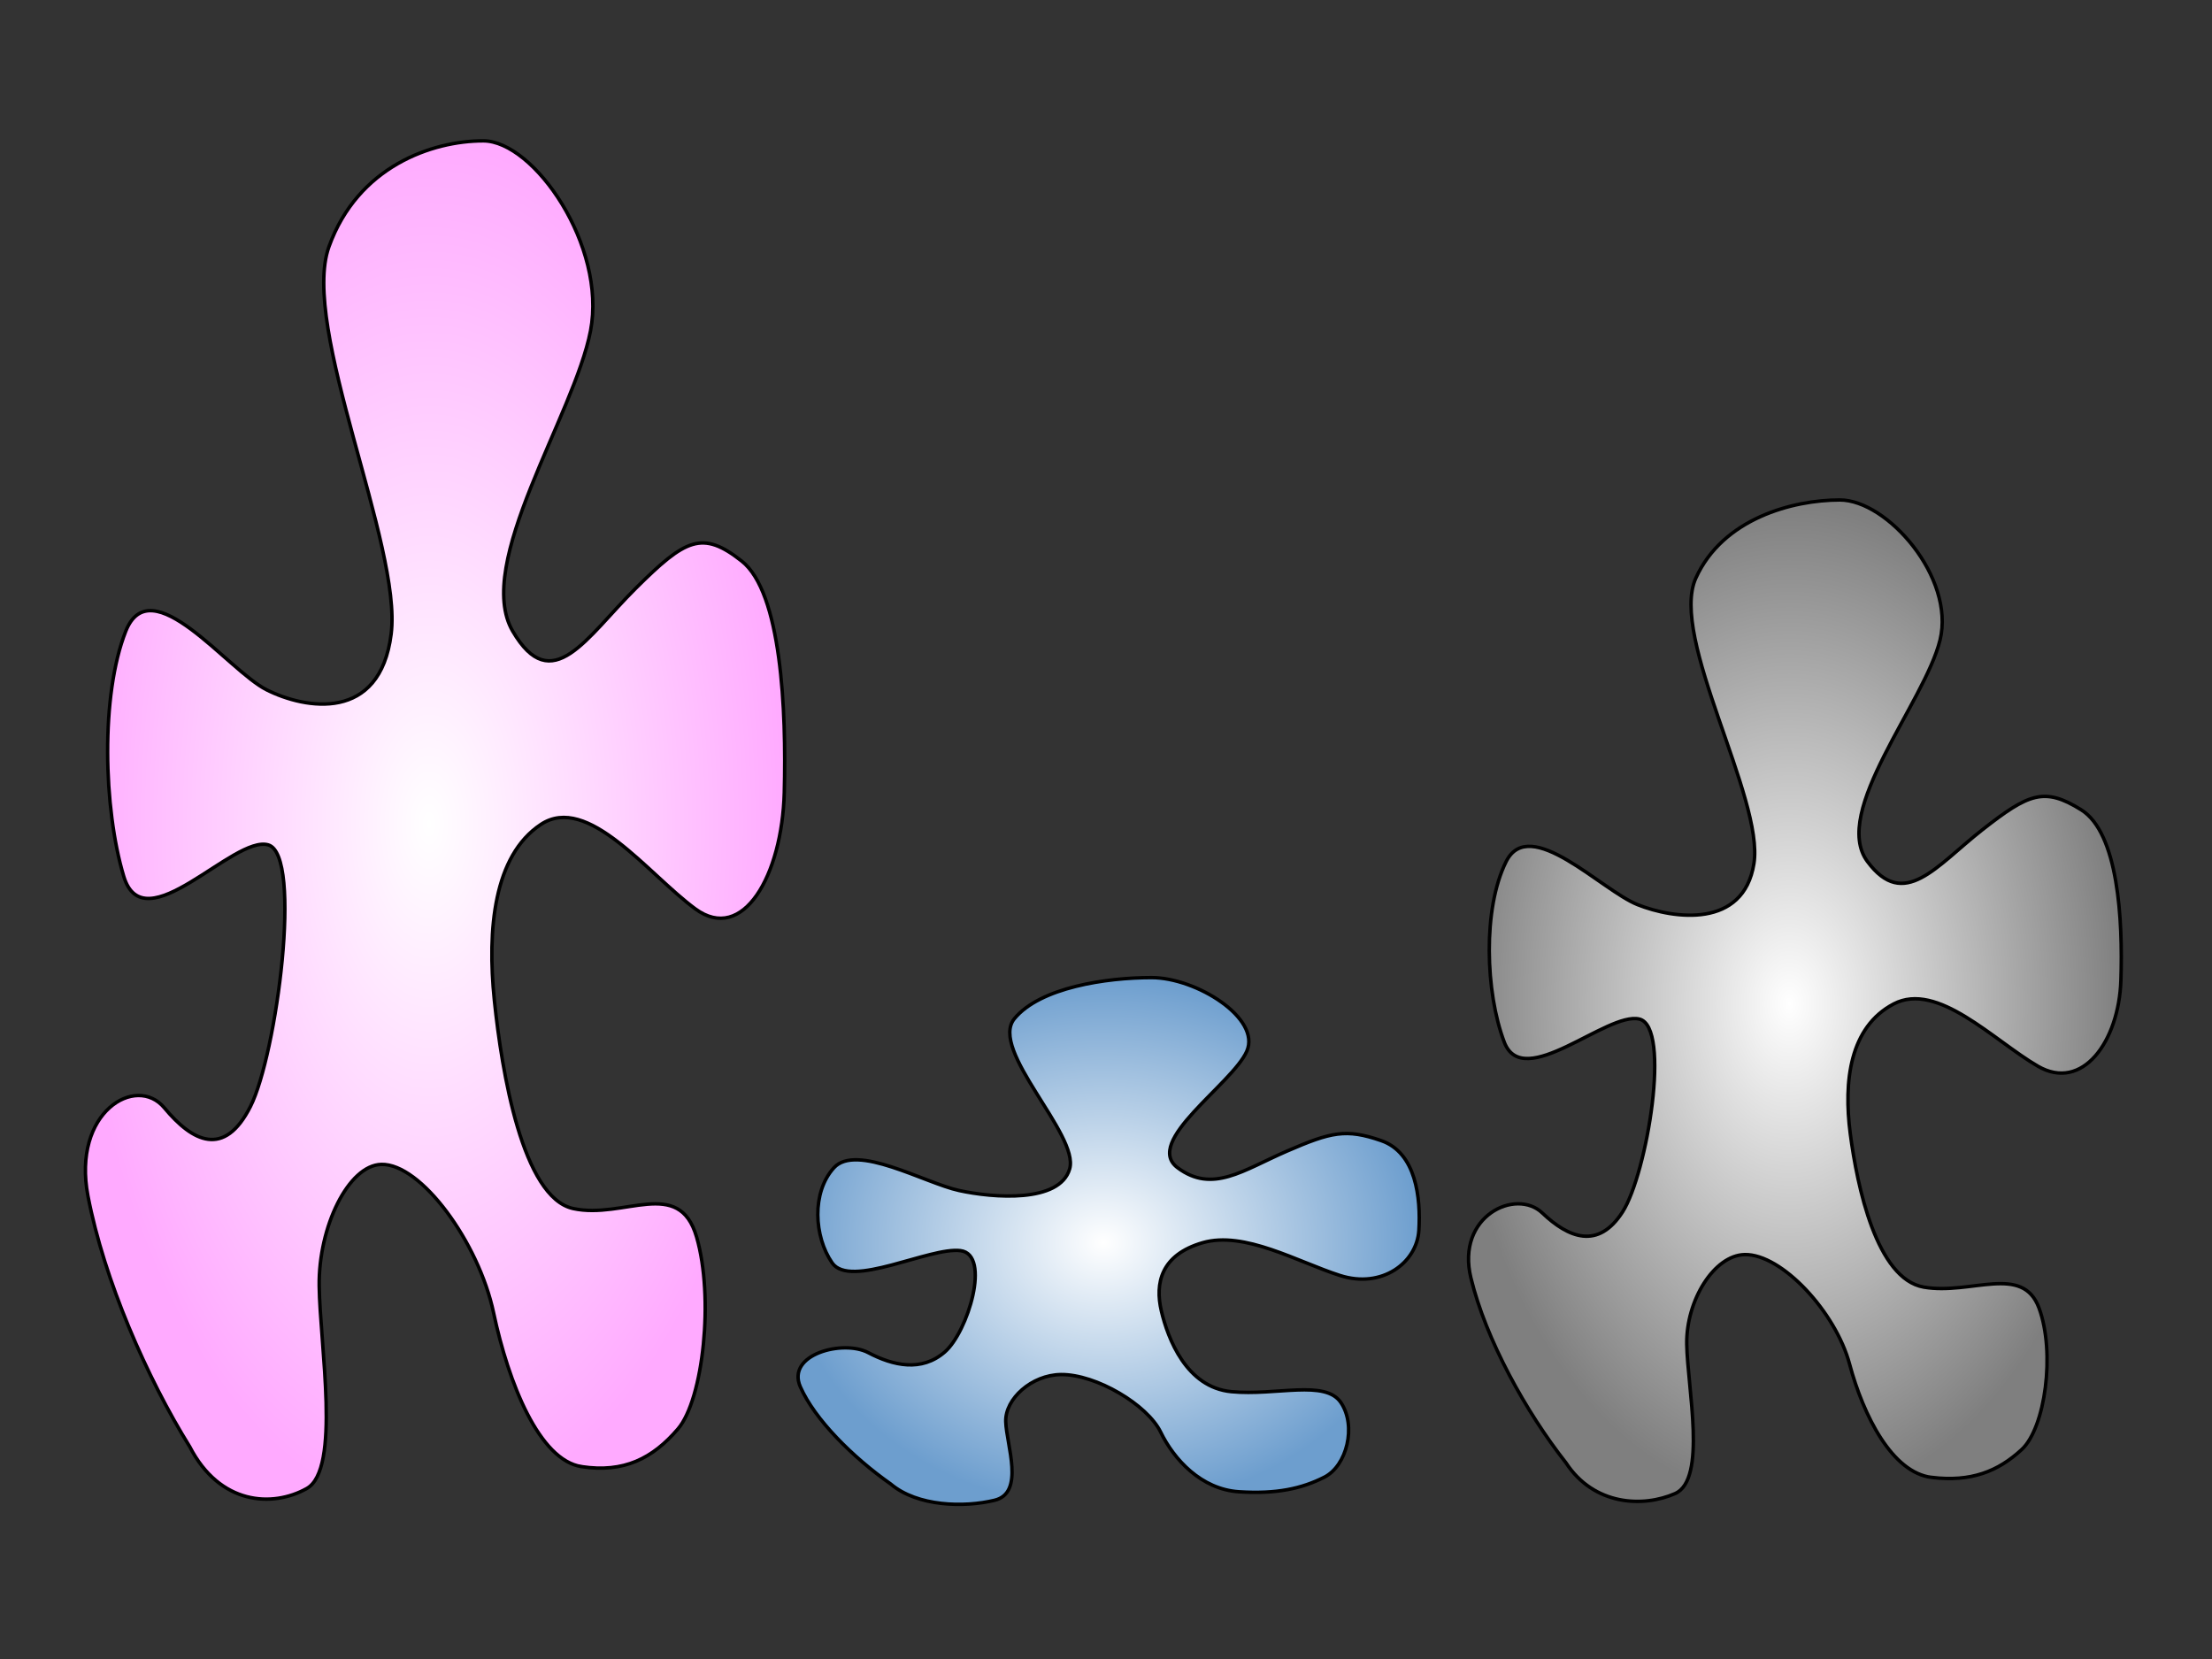 <?xml version="1.0"?><svg width="640" height="480" xmlns="http://www.w3.org/2000/svg">
 <rect width="100%" height="100%" fill="#333333" stroke="none"/>
 <title>Family</title>
 <defs>
  <linearGradient y2="1" x2="1" y1="0.566" x1="0.523" id="svg_11">
   <stop stop-color="#aad4ff" offset="0"/>
   <stop stop-color="#aad4ff" offset="1"/>
  </linearGradient>
  <linearGradient y2="1" x2="1" y1="0.383" x1="0.566" id="svg_12">
   <stop stop-color="#cbd2d8" offset="0"/>
   <stop stop-color="#aad4ff" offset="1"/>
  </linearGradient>
  <linearGradient y2="1" x2="1" y1="0.164" x1="0.445" id="svg_13">
   <stop stop-color="#3676aa" offset="0"/>
   <stop stop-color="#4e6882" offset="1"/>
  </linearGradient>
  <linearGradient y2="1" x2="1" y1="0.734" x1="0.629" id="svg_14">
   <stop stop-color="#3676aa" offset="0"/>
   <stop stop-color="#4e6882" offset="1"/>
  </linearGradient>
  <radialGradient r="0.5" cy="0.5" cx="0.5" id="svg_15">
   <stop stop-color="#ff0000" offset="0"/>
   <stop stop-color="#ffff00" offset="1"/>
  </radialGradient>
  <radialGradient r="0.5" cy="0.5" cx="0.5" id="svg_16">
   <stop stop-color="#ffffff" offset="0"/>
   <stop stop-color="#ffff00" offset="1"/>
  </radialGradient>
  <radialGradient r="0.5" cy="0.5" cx="0.5" id="svg_17">
   <stop stop-color="#ffffff" offset="0"/>
   <stop stop-color="#6d9ece" offset="1"/>
  </radialGradient>
  <radialGradient r="0.5" cy="0.5" cx="0.5" id="svg_18">
   <stop stop-color="#ffffff" offset="0"/>
   <stop stop-color="#ffaaff" offset="1"/>
  </radialGradient>
  <radialGradient r="0.5" cy="0.5" cx="0.5" id="svg_19">
   <stop stop-color="#ffffff" offset="0"/>
   <stop stop-color="#7f7f7f" offset="1"/>
  </radialGradient>
  <radialGradient r="0.5" cy="0.5" cx="0.5" id="svg_20">
   <stop stop-color="#ffffff" offset="0"/>
   <stop stop-color="#7f7f7f" offset="1"/>
  </radialGradient>
 </defs>
 <g>
  <title>Layer 1</title>
  <rect id="svg_8" height="1" width="1" y="469" x="-193" opacity="0.25" stroke-width="5" stroke="#000000" fill="#aad4ff"/>
  <g id="layer1">
   <path fill="url(#svg_17)" fill-rule="evenodd" stroke="#000000" stroke-width="1px" id="path2238" d="m358.433,431.611c-10.86,-0.719 -18.781,-9.342 -22.615,-17.257c-3.834,-7.915 -18.681,-16.773 -28.876,-16.655c-8.419,0.098 -16.148,6.977 -15.951,13.637c0.197,6.66 5.605,20.585 -3.208,22.732c-8.813,2.148 -22.34,1.835 -30.063,-4.693c-11.004,-7.733 -22.007,-18.69 -26.158,-28.123c-4.151,-9.433 12.394,-13.704 19.637,-9.895c7.243,3.809 15.412,5.637 22.128,-0.158c6.716,-5.796 13.486,-28.209 4.589,-29.349c-8.897,-1.14 -31.94,11.095 -37.162,3.524c-5.222,-7.572 -5.976,-20.335 0.514,-27.493c6.491,-7.158 26.249,4.381 36.196,6.565c9.946,2.185 29.16,3.677 32.022,-6.256c2.862,-9.933 -23.43,-34.422 -15.986,-43.46c7.444,-9.038 26.582,-11.874 39.644,-11.878c13.062,-0.004 31.777,11.823 27.586,21.313c-4.191,9.49 -30.099,26.173 -20.005,33.703c10.094,7.53 18.888,0.709 31.652,-4.822c12.764,-5.531 17.064,-6.545 27.229,-3.034c10.164,3.511 11.481,16.659 10.918,25.969c-0.563,9.31 -10.619,16.975 -22.86,13.045c-12.241,-3.93 -27.647,-12.972 -39.718,-9.468c-12.071,3.504 -13.817,11.751 -11.932,19.745c1.885,7.994 7.233,22.109 20.248,23.35c13.015,1.241 27.191,-3.601 31.721,3.182c4.53,6.782 1.72,18.231 -4.792,21.547c-6.512,3.316 -13.9,4.948 -24.76,4.229z"/>
  </g>
  <g id="svg_1">
   <path id="svg_2" fill="url(#svg_18)" fill-rule="evenodd" stroke="#000000" stroke-width="1px" d="m168.271,424.341c-12.226,-1.855 -21.142,-24.088 -25.458,-44.499c-4.316,-20.411 -21.03,-43.252 -32.506,-42.946c-9.477,0.253 -18.178,17.991 -17.957,35.164c0.222,17.174 6.31,53.08 -3.611,58.618c-9.92,5.538 -25.149,4.731 -33.842,-12.102c-12.387,-19.94 -24.774,-48.195 -29.446,-72.518c-4.673,-24.324 13.952,-35.337 22.106,-25.515c8.154,9.822 17.35,14.537 24.91,-0.408c7.56,-14.944 15.181,-72.74 5.166,-75.679c-10.016,-2.939 -35.955,28.611 -41.834,9.087c-5.878,-19.524 -6.728,-52.437 0.579,-70.895c7.307,-18.458 29.55,11.296 40.746,16.93c11.197,5.634 32.826,9.482 36.048,-16.131c3.222,-25.613 -26.376,-88.762 -17.996,-112.066c8.38,-23.304 29.924,-30.617 44.628,-30.628c14.704,-0.011 35.772,30.488 31.054,54.958c-4.718,24.47 -33.883,67.49 -22.519,86.907c11.364,19.417 21.263,1.828 35.631,-12.435c14.369,-14.263 19.21,-16.877 30.652,-7.823c11.442,9.053 12.924,42.957 12.291,66.964c-0.634,24.007 -11.954,43.772 -25.734,33.638c-13.78,-10.134 -31.123,-33.45 -44.711,-24.415c-13.588,9.035 -15.555,30.302 -13.432,50.915c2.122,20.613 8.142,57.009 22.793,60.21c14.651,3.201 30.609,-9.285 35.709,8.205c5.1,17.489 1.936,47.012 -5.394,55.562c-7.33,8.55 -15.647,12.759 -27.873,10.904z"/>
  </g>
  <g id="svg_5">
   <path id="svg_6" fill="url(#svg_19)" fill-rule="evenodd" stroke="#000000" stroke-width="1px" d="m558.898,427.461c-11.412,-1.368 -19.736,-17.759 -23.764,-32.807c-4.029,-15.048 -19.631,-31.888 -30.344,-31.663c-8.847,0.186 -16.969,13.264 -16.762,25.925c0.207,12.662 5.89,39.134 -3.371,43.217c-9.26,4.083 -23.476,3.488 -31.591,-8.923c-11.563,-14.701 -23.126,-35.532 -27.487,-53.465c-4.362,-17.933 13.024,-26.052 20.635,-18.811c7.612,7.241 16.196,10.717 23.253,-0.301c7.057,-11.018 14.171,-53.629 4.822,-55.795c-9.349,-2.167 -33.563,21.094 -39.051,6.699c-5.487,-14.394 -6.28,-38.66 0.541,-52.268c6.821,-13.608 27.584,8.328 38.035,12.482c10.452,4.154 30.642,6.991 33.65,-11.893c3.008,-18.884 -24.621,-65.441 -16.798,-82.622c7.823,-17.181 27.933,-22.573 41.659,-22.581c13.726,-0.008 33.393,22.477 28.988,40.518c-4.404,18.041 -31.629,49.758 -21.021,64.073c10.608,14.315 19.848,1.348 33.261,-9.168c13.413,-10.516 17.932,-12.442 28.613,-5.768c10.681,6.675 12.065,31.67 11.473,49.37c-0.592,17.7 -11.158,32.271 -24.022,24.8c-12.863,-7.471 -29.052,-24.662 -41.737,-18.001c-12.684,6.661 -14.52,22.341 -12.539,37.538c1.981,15.197 7.601,42.031 21.277,44.391c13.677,2.36 28.573,-6.845 33.333,6.049c4.761,12.894 1.807,34.66 -5.035,40.963c-6.843,6.303 -14.606,9.407 -26.019,8.039z"/>
  </g>
 </g>
</svg>